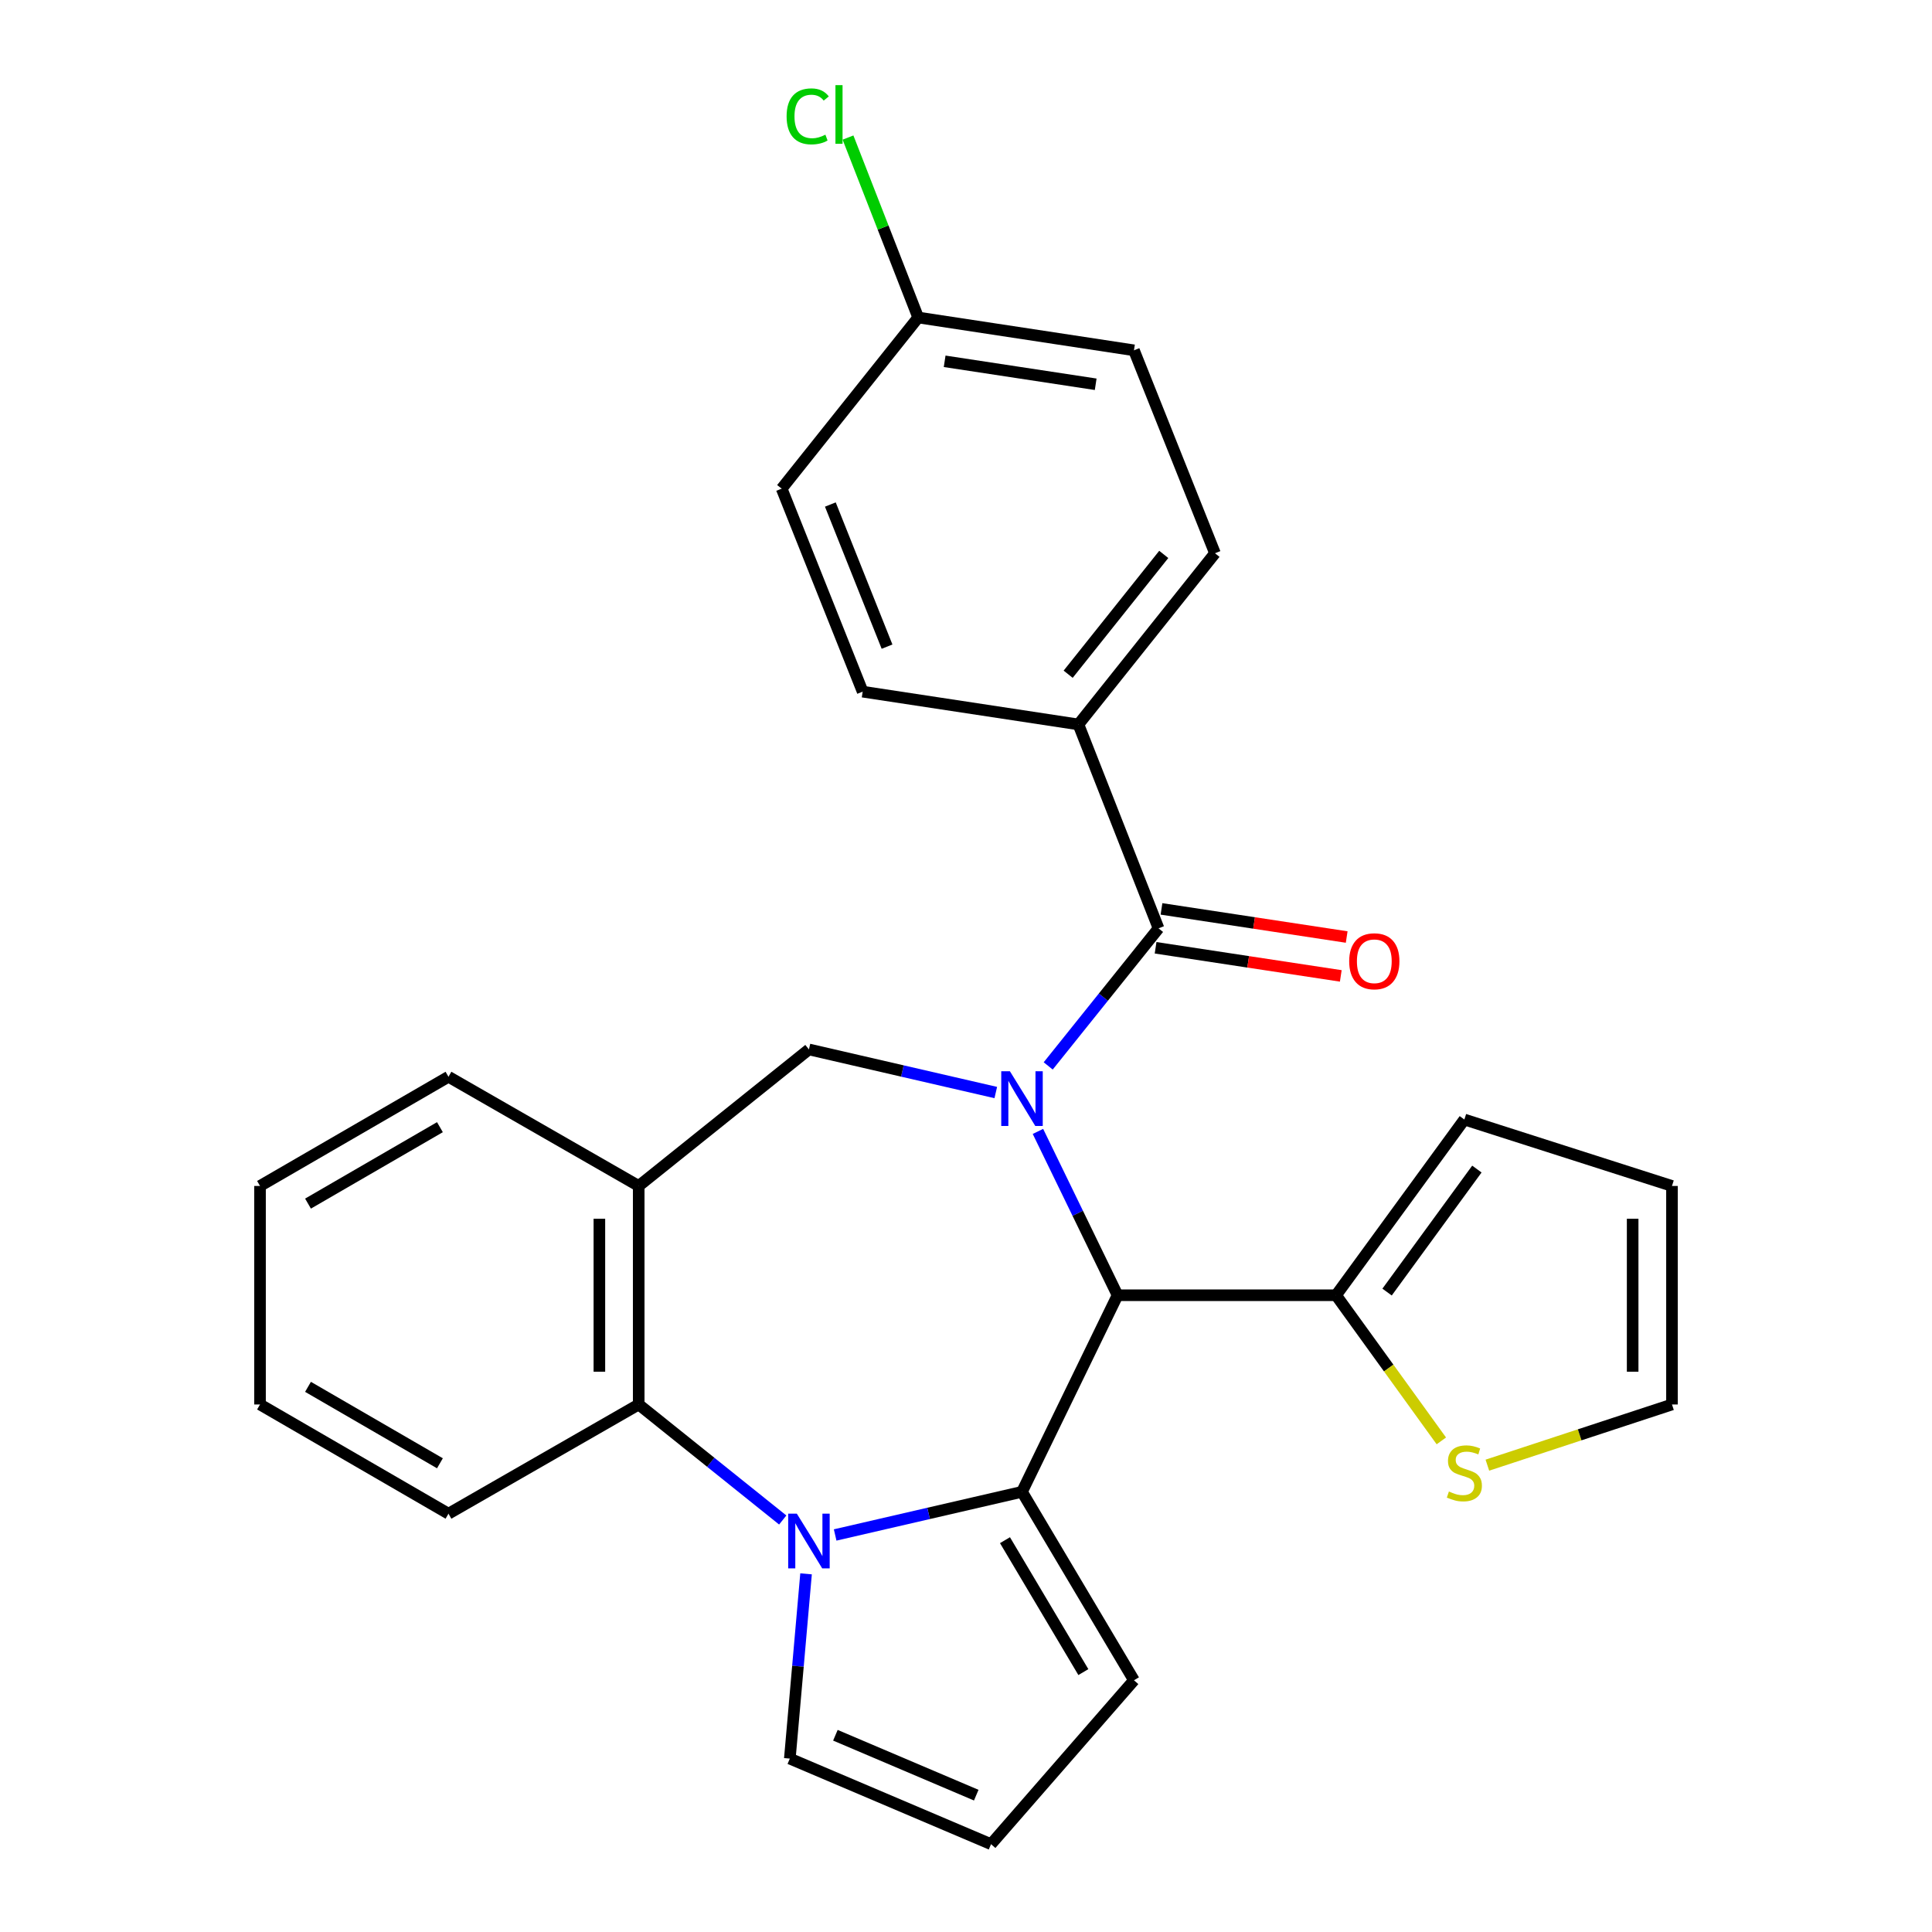 <?xml version='1.0' encoding='iso-8859-1'?>
<svg version='1.1' baseProfile='full'
              xmlns='http://www.w3.org/2000/svg'
                      xmlns:rdkit='http://www.rdkit.org/xml'
                      xmlns:xlink='http://www.w3.org/1999/xlink'
                  xml:space='preserve'
width='1000px' height='1000px' viewBox='0 0 1000 1000'>
<!-- END OF HEADER -->
<rect style='opacity:1.0;fill:#FFFFFF;stroke:none' width='1000' height='1000' x='0' y='0'> </rect>
<path class='bond-2' d='M 537.239,585.619 L 557.842,628.017' style='fill:none;fill-rule:evenodd;stroke:#0000FF;stroke-width:6px;stroke-linecap:butt;stroke-linejoin:miter;stroke-opacity:1' />
<path class='bond-2' d='M 557.842,628.017 L 578.445,670.415' style='fill:none;fill-rule:evenodd;stroke:#000000;stroke-width:6px;stroke-linecap:butt;stroke-linejoin:miter;stroke-opacity:1' />
<path class='bond-3' d='M 542.547,551.717 L 571.103,516.111' style='fill:none;fill-rule:evenodd;stroke:#0000FF;stroke-width:6px;stroke-linecap:butt;stroke-linejoin:miter;stroke-opacity:1' />
<path class='bond-3' d='M 571.103,516.111 L 599.659,480.505' style='fill:none;fill-rule:evenodd;stroke:#000000;stroke-width:6px;stroke-linecap:butt;stroke-linejoin:miter;stroke-opacity:1' />
<path class='bond-4' d='M 515.414,565.499 L 467.059,554.343' style='fill:none;fill-rule:evenodd;stroke:#0000FF;stroke-width:6px;stroke-linecap:butt;stroke-linejoin:miter;stroke-opacity:1' />
<path class='bond-4' d='M 467.059,554.343 L 418.705,543.186' style='fill:none;fill-rule:evenodd;stroke:#000000;stroke-width:6px;stroke-linecap:butt;stroke-linejoin:miter;stroke-opacity:1' />
<path class='bond-0' d='M 528.983,772.167 L 578.445,670.415' style='fill:none;fill-rule:evenodd;stroke:#000000;stroke-width:6px;stroke-linecap:butt;stroke-linejoin:miter;stroke-opacity:1' />
<path class='bond-1' d='M 528.983,772.167 L 480.629,783.333' style='fill:none;fill-rule:evenodd;stroke:#000000;stroke-width:6px;stroke-linecap:butt;stroke-linejoin:miter;stroke-opacity:1' />
<path class='bond-1' d='M 480.629,783.333 L 432.275,794.499' style='fill:none;fill-rule:evenodd;stroke:#0000FF;stroke-width:6px;stroke-linecap:butt;stroke-linejoin:miter;stroke-opacity:1' />
<path class='bond-9' d='M 528.983,772.167 L 586.938,869.711' style='fill:none;fill-rule:evenodd;stroke:#000000;stroke-width:6px;stroke-linecap:butt;stroke-linejoin:miter;stroke-opacity:1' />
<path class='bond-9' d='M 520.177,797.195 L 560.745,865.476' style='fill:none;fill-rule:evenodd;stroke:#000000;stroke-width:6px;stroke-linecap:butt;stroke-linejoin:miter;stroke-opacity:1' />
<path class='bond-8' d='M 417.213,814.619 L 413.012,862.435' style='fill:none;fill-rule:evenodd;stroke:#0000FF;stroke-width:6px;stroke-linecap:butt;stroke-linejoin:miter;stroke-opacity:1' />
<path class='bond-8' d='M 413.012,862.435 L 408.811,910.251' style='fill:none;fill-rule:evenodd;stroke:#000000;stroke-width:6px;stroke-linecap:butt;stroke-linejoin:miter;stroke-opacity:1' />
<path class='bond-27' d='M 405.141,786.753 L 367.866,756.855' style='fill:none;fill-rule:evenodd;stroke:#0000FF;stroke-width:6px;stroke-linecap:butt;stroke-linejoin:miter;stroke-opacity:1' />
<path class='bond-27' d='M 367.866,756.855 L 330.592,726.956' style='fill:none;fill-rule:evenodd;stroke:#000000;stroke-width:6px;stroke-linecap:butt;stroke-linejoin:miter;stroke-opacity:1' />
<path class='bond-7' d='M 578.445,670.415 L 691.55,670.415' style='fill:none;fill-rule:evenodd;stroke:#000000;stroke-width:6px;stroke-linecap:butt;stroke-linejoin:miter;stroke-opacity:1' />
<path class='bond-11' d='M 599.659,480.505 L 558.192,374.965' style='fill:none;fill-rule:evenodd;stroke:#000000;stroke-width:6px;stroke-linecap:butt;stroke-linejoin:miter;stroke-opacity:1' />
<path class='bond-13' d='M 598.131,490.567 L 646.059,497.847' style='fill:none;fill-rule:evenodd;stroke:#000000;stroke-width:6px;stroke-linecap:butt;stroke-linejoin:miter;stroke-opacity:1' />
<path class='bond-13' d='M 646.059,497.847 L 693.987,505.126' style='fill:none;fill-rule:evenodd;stroke:#FF0000;stroke-width:6px;stroke-linecap:butt;stroke-linejoin:miter;stroke-opacity:1' />
<path class='bond-13' d='M 601.188,470.443 L 649.116,477.723' style='fill:none;fill-rule:evenodd;stroke:#000000;stroke-width:6px;stroke-linecap:butt;stroke-linejoin:miter;stroke-opacity:1' />
<path class='bond-13' d='M 649.116,477.723 L 697.043,485.002' style='fill:none;fill-rule:evenodd;stroke:#FF0000;stroke-width:6px;stroke-linecap:butt;stroke-linejoin:miter;stroke-opacity:1' />
<path class='bond-6' d='M 418.705,543.186 L 330.592,613.852' style='fill:none;fill-rule:evenodd;stroke:#000000;stroke-width:6px;stroke-linecap:butt;stroke-linejoin:miter;stroke-opacity:1' />
<path class='bond-5' d='M 330.592,726.956 L 330.592,613.852' style='fill:none;fill-rule:evenodd;stroke:#000000;stroke-width:6px;stroke-linecap:butt;stroke-linejoin:miter;stroke-opacity:1' />
<path class='bond-5' d='M 310.237,709.991 L 310.237,630.817' style='fill:none;fill-rule:evenodd;stroke:#000000;stroke-width:6px;stroke-linecap:butt;stroke-linejoin:miter;stroke-opacity:1' />
<path class='bond-24' d='M 330.592,726.956 L 232.131,783.486' style='fill:none;fill-rule:evenodd;stroke:#000000;stroke-width:6px;stroke-linecap:butt;stroke-linejoin:miter;stroke-opacity:1' />
<path class='bond-23' d='M 330.592,613.852 L 232.131,557.333' style='fill:none;fill-rule:evenodd;stroke:#000000;stroke-width:6px;stroke-linecap:butt;stroke-linejoin:miter;stroke-opacity:1' />
<path class='bond-10' d='M 691.55,670.415 L 718.794,708.108' style='fill:none;fill-rule:evenodd;stroke:#000000;stroke-width:6px;stroke-linecap:butt;stroke-linejoin:miter;stroke-opacity:1' />
<path class='bond-10' d='M 718.794,708.108 L 746.038,745.8' style='fill:none;fill-rule:evenodd;stroke:#CCCC00;stroke-width:6px;stroke-linecap:butt;stroke-linejoin:miter;stroke-opacity:1' />
<path class='bond-14' d='M 691.55,670.415 L 757.952,579.463' style='fill:none;fill-rule:evenodd;stroke:#000000;stroke-width:6px;stroke-linecap:butt;stroke-linejoin:miter;stroke-opacity:1' />
<path class='bond-14' d='M 717.95,668.775 L 764.431,605.108' style='fill:none;fill-rule:evenodd;stroke:#000000;stroke-width:6px;stroke-linecap:butt;stroke-linejoin:miter;stroke-opacity:1' />
<path class='bond-30' d='M 408.811,910.251 L 512.959,954.545' style='fill:none;fill-rule:evenodd;stroke:#000000;stroke-width:6px;stroke-linecap:butt;stroke-linejoin:miter;stroke-opacity:1' />
<path class='bond-30' d='M 432.399,898.164 L 505.303,929.17' style='fill:none;fill-rule:evenodd;stroke:#000000;stroke-width:6px;stroke-linecap:butt;stroke-linejoin:miter;stroke-opacity:1' />
<path class='bond-12' d='M 586.938,869.711 L 512.959,954.545' style='fill:none;fill-rule:evenodd;stroke:#000000;stroke-width:6px;stroke-linecap:butt;stroke-linejoin:miter;stroke-opacity:1' />
<path class='bond-15' d='M 769.86,758.369 L 817.637,742.662' style='fill:none;fill-rule:evenodd;stroke:#CCCC00;stroke-width:6px;stroke-linecap:butt;stroke-linejoin:miter;stroke-opacity:1' />
<path class='bond-15' d='M 817.637,742.662 L 865.414,726.956' style='fill:none;fill-rule:evenodd;stroke:#000000;stroke-width:6px;stroke-linecap:butt;stroke-linejoin:miter;stroke-opacity:1' />
<path class='bond-17' d='M 558.192,374.965 L 628.868,286.366' style='fill:none;fill-rule:evenodd;stroke:#000000;stroke-width:6px;stroke-linecap:butt;stroke-linejoin:miter;stroke-opacity:1' />
<path class='bond-17' d='M 552.881,348.982 L 602.355,286.962' style='fill:none;fill-rule:evenodd;stroke:#000000;stroke-width:6px;stroke-linecap:butt;stroke-linejoin:miter;stroke-opacity:1' />
<path class='bond-18' d='M 558.192,374.965 L 446.512,358.003' style='fill:none;fill-rule:evenodd;stroke:#000000;stroke-width:6px;stroke-linecap:butt;stroke-linejoin:miter;stroke-opacity:1' />
<path class='bond-16' d='M 757.952,579.463 L 865.414,613.852' style='fill:none;fill-rule:evenodd;stroke:#000000;stroke-width:6px;stroke-linecap:butt;stroke-linejoin:miter;stroke-opacity:1' />
<path class='bond-29' d='M 865.414,726.956 L 865.414,613.852' style='fill:none;fill-rule:evenodd;stroke:#000000;stroke-width:6px;stroke-linecap:butt;stroke-linejoin:miter;stroke-opacity:1' />
<path class='bond-29' d='M 845.059,709.991 L 845.059,630.817' style='fill:none;fill-rule:evenodd;stroke:#000000;stroke-width:6px;stroke-linecap:butt;stroke-linejoin:miter;stroke-opacity:1' />
<path class='bond-21' d='M 628.868,286.366 L 586.938,181.324' style='fill:none;fill-rule:evenodd;stroke:#000000;stroke-width:6px;stroke-linecap:butt;stroke-linejoin:miter;stroke-opacity:1' />
<path class='bond-20' d='M 446.512,358.003 L 404.593,252.927' style='fill:none;fill-rule:evenodd;stroke:#000000;stroke-width:6px;stroke-linecap:butt;stroke-linejoin:miter;stroke-opacity:1' />
<path class='bond-20' d='M 459.13,334.699 L 429.786,261.146' style='fill:none;fill-rule:evenodd;stroke:#000000;stroke-width:6px;stroke-linecap:butt;stroke-linejoin:miter;stroke-opacity:1' />
<path class='bond-19' d='M 475.258,164.339 L 404.593,252.927' style='fill:none;fill-rule:evenodd;stroke:#000000;stroke-width:6px;stroke-linecap:butt;stroke-linejoin:miter;stroke-opacity:1' />
<path class='bond-22' d='M 475.258,164.339 L 457.091,117.768' style='fill:none;fill-rule:evenodd;stroke:#000000;stroke-width:6px;stroke-linecap:butt;stroke-linejoin:miter;stroke-opacity:1' />
<path class='bond-22' d='M 457.091,117.768 L 438.925,71.198' style='fill:none;fill-rule:evenodd;stroke:#00CC00;stroke-width:6px;stroke-linecap:butt;stroke-linejoin:miter;stroke-opacity:1' />
<path class='bond-28' d='M 475.258,164.339 L 586.938,181.324' style='fill:none;fill-rule:evenodd;stroke:#000000;stroke-width:6px;stroke-linecap:butt;stroke-linejoin:miter;stroke-opacity:1' />
<path class='bond-28' d='M 488.949,187.01 L 567.125,198.899' style='fill:none;fill-rule:evenodd;stroke:#000000;stroke-width:6px;stroke-linecap:butt;stroke-linejoin:miter;stroke-opacity:1' />
<path class='bond-25' d='M 232.131,557.333 L 134.586,613.852' style='fill:none;fill-rule:evenodd;stroke:#000000;stroke-width:6px;stroke-linecap:butt;stroke-linejoin:miter;stroke-opacity:1' />
<path class='bond-25' d='M 227.704,583.423 L 159.423,622.986' style='fill:none;fill-rule:evenodd;stroke:#000000;stroke-width:6px;stroke-linecap:butt;stroke-linejoin:miter;stroke-opacity:1' />
<path class='bond-31' d='M 232.131,783.486 L 134.586,726.956' style='fill:none;fill-rule:evenodd;stroke:#000000;stroke-width:6px;stroke-linecap:butt;stroke-linejoin:miter;stroke-opacity:1' />
<path class='bond-31' d='M 227.705,757.395 L 159.424,717.825' style='fill:none;fill-rule:evenodd;stroke:#000000;stroke-width:6px;stroke-linecap:butt;stroke-linejoin:miter;stroke-opacity:1' />
<path class='bond-26' d='M 134.586,613.852 L 134.586,726.956' style='fill:none;fill-rule:evenodd;stroke:#000000;stroke-width:6px;stroke-linecap:butt;stroke-linejoin:miter;stroke-opacity:1' />
<path  class='atom-0' d='M 522.723 554.47
L 532.003 569.47
Q 532.923 570.95, 534.403 573.63
Q 535.883 576.31, 535.963 576.47
L 535.963 554.47
L 539.723 554.47
L 539.723 582.79
L 535.843 582.79
L 525.883 566.39
Q 524.723 564.47, 523.483 562.27
Q 522.283 560.07, 521.923 559.39
L 521.923 582.79
L 518.243 582.79
L 518.243 554.47
L 522.723 554.47
' fill='#0000FF'/>
<path  class='atom-2' d='M 412.445 783.473
L 421.725 798.473
Q 422.645 799.953, 424.125 802.633
Q 425.605 805.313, 425.685 805.473
L 425.685 783.473
L 429.445 783.473
L 429.445 811.793
L 425.565 811.793
L 415.605 795.393
Q 414.445 793.473, 413.205 791.273
Q 412.005 789.073, 411.645 788.393
L 411.645 811.793
L 407.965 811.793
L 407.965 783.473
L 412.445 783.473
' fill='#0000FF'/>
<path  class='atom-11' d='M 749.952 772.003
Q 750.272 772.123, 751.592 772.683
Q 752.912 773.243, 754.352 773.603
Q 755.832 773.923, 757.272 773.923
Q 759.952 773.923, 761.512 772.643
Q 763.072 771.323, 763.072 769.043
Q 763.072 767.483, 762.272 766.523
Q 761.512 765.563, 760.312 765.043
Q 759.112 764.523, 757.112 763.923
Q 754.592 763.163, 753.072 762.443
Q 751.592 761.723, 750.512 760.203
Q 749.472 758.683, 749.472 756.123
Q 749.472 752.563, 751.872 750.363
Q 754.312 748.163, 759.112 748.163
Q 762.392 748.163, 766.112 749.723
L 765.192 752.803
Q 761.792 751.403, 759.232 751.403
Q 756.472 751.403, 754.952 752.563
Q 753.432 753.683, 753.472 755.643
Q 753.472 757.163, 754.232 758.083
Q 755.032 759.003, 756.152 759.523
Q 757.312 760.043, 759.232 760.643
Q 761.792 761.443, 763.312 762.243
Q 764.832 763.043, 765.912 764.683
Q 767.032 766.283, 767.032 769.043
Q 767.032 772.963, 764.392 775.083
Q 761.792 777.163, 757.432 777.163
Q 754.912 777.163, 752.992 776.603
Q 751.112 776.083, 748.872 775.163
L 749.952 772.003
' fill='#CCCC00'/>
<path  class='atom-14' d='M 698.339 497.547
Q 698.339 490.747, 701.699 486.947
Q 705.059 483.147, 711.339 483.147
Q 717.619 483.147, 720.979 486.947
Q 724.339 490.747, 724.339 497.547
Q 724.339 504.427, 720.939 508.347
Q 717.539 512.227, 711.339 512.227
Q 705.099 512.227, 701.699 508.347
Q 698.339 504.467, 698.339 497.547
M 711.339 509.027
Q 715.659 509.027, 717.979 506.147
Q 720.339 503.227, 720.339 497.547
Q 720.339 491.987, 717.979 489.187
Q 715.659 486.347, 711.339 486.347
Q 707.019 486.347, 704.659 489.147
Q 702.339 491.947, 702.339 497.547
Q 702.339 503.267, 704.659 506.147
Q 707.019 509.027, 711.339 509.027
' fill='#FF0000'/>
<path  class='atom-23' d='M 407.145 60.231
Q 407.145 53.191, 410.425 49.511
Q 413.745 45.791, 420.025 45.791
Q 425.865 45.791, 428.985 49.911
L 426.345 52.071
Q 424.065 49.071, 420.025 49.071
Q 415.745 49.071, 413.465 51.951
Q 411.225 54.791, 411.225 60.231
Q 411.225 65.831, 413.545 68.711
Q 415.905 71.591, 420.465 71.591
Q 423.585 71.591, 427.225 69.711
L 428.345 72.711
Q 426.865 73.671, 424.625 74.231
Q 422.385 74.791, 419.905 74.791
Q 413.745 74.791, 410.425 71.031
Q 407.145 67.271, 407.145 60.231
' fill='#00CC00'/>
<path  class='atom-23' d='M 432.425 44.071
L 436.105 44.071
L 436.105 74.431
L 432.425 74.431
L 432.425 44.071
' fill='#00CC00'/>
</svg>
